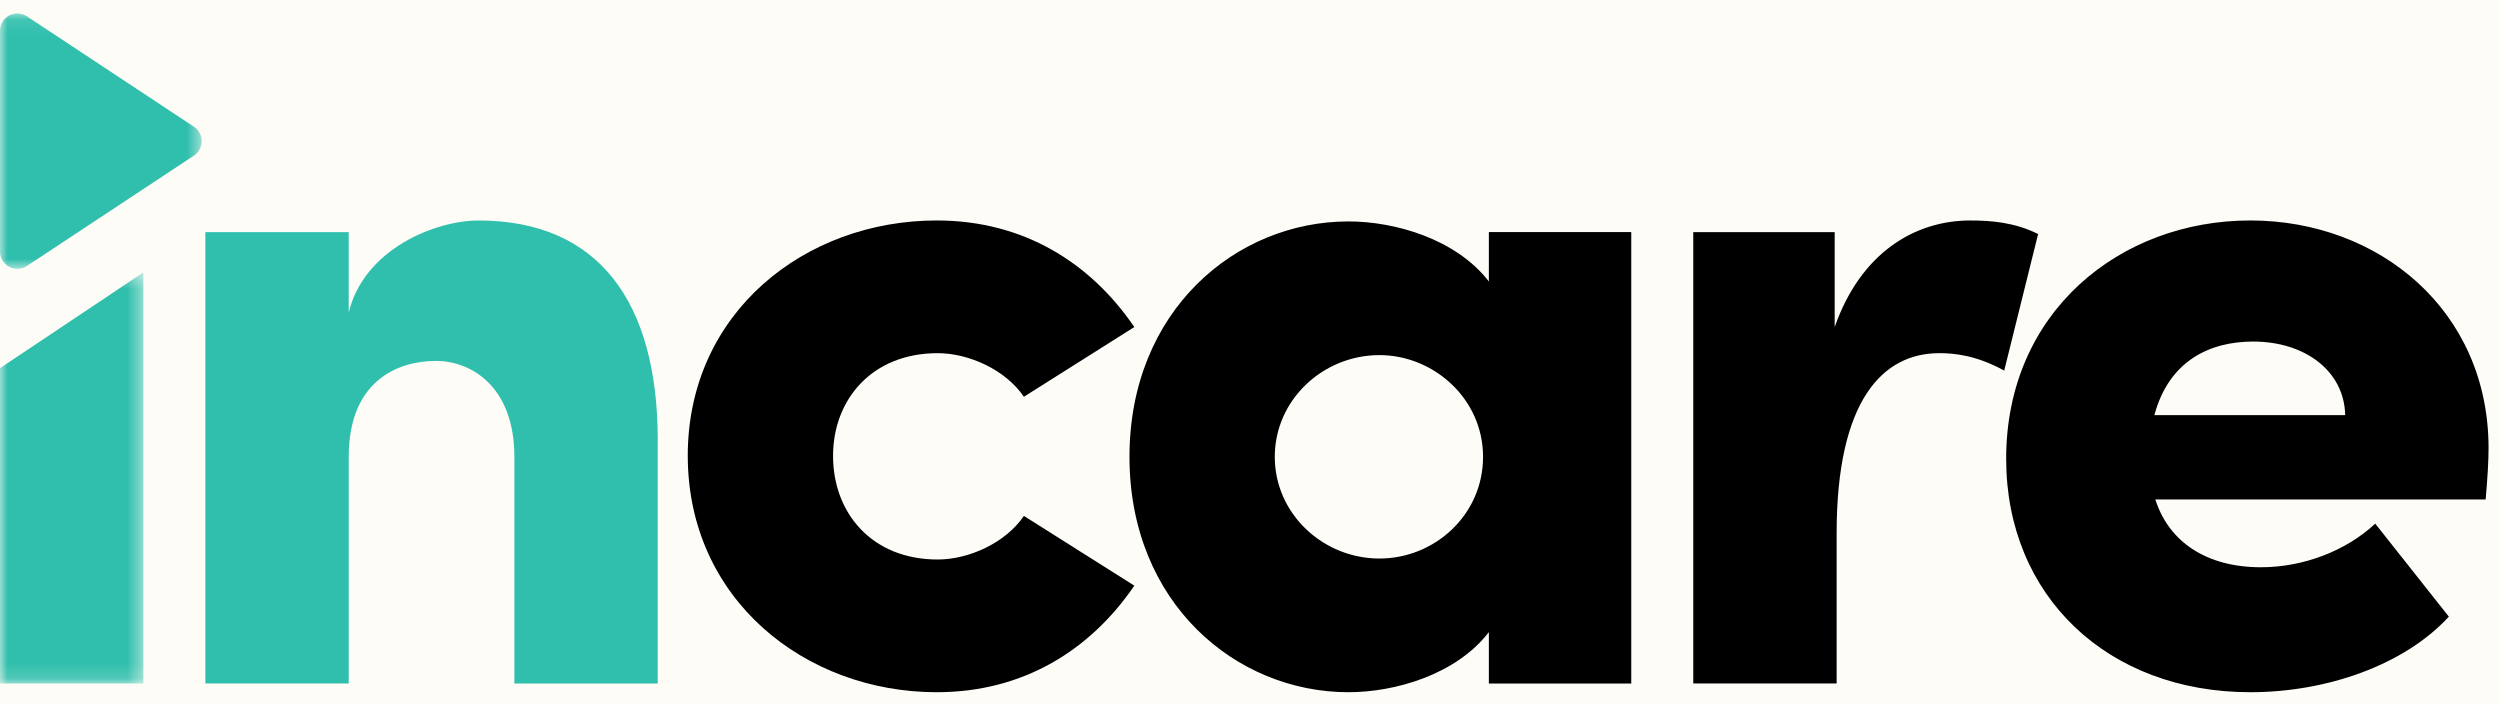 <svg xmlns="http://www.w3.org/2000/svg" xmlns:xlink="http://www.w3.org/1999/xlink" width="167" height="47" viewBox="0 0 167 47"><defs><path id="a" d="M0 .388h9.577V27.85H0z"/><path id="c" d="M0 .09h13.471v17.063H0z"/></defs><g fill="none" fill-rule="evenodd"><path fill="#FDFCF7" fill-rule="nonzero" d="M-722-1845H718V248H-722z"/><path fill="#31BFAD" d="M43.936 29.416v16.242H34.36V30.517c0-4.66-2.847-6.407-5.24-6.407-2.59 0-5.825 1.359-5.825 6.407v15.14h-9.577V15.505h9.577v5.37c1.035-4.271 5.824-6.146 8.671-6.146 8.023 0 11.971 5.435 11.971 14.688"/><path fill="#000" d="M45.942 30.45c0-9.575 7.83-15.723 16.63-15.723 5.824 0 10.288 2.847 13.201 7.119l-7.377 4.658c-1.23-1.812-3.688-2.912-5.759-2.912-4.4 0-6.989 3.106-6.989 6.859 0 3.818 2.588 6.924 6.99 6.924 2.07 0 4.528-1.1 5.758-2.912l7.377 4.659c-2.913 4.27-7.377 7.118-13.2 7.118-8.8 0-16.63-6.212-16.63-15.79"/><path fill="#000" d="M99.068 30.516c0-3.883-3.3-6.795-6.924-6.795-3.753 0-6.989 2.977-6.989 6.795 0 3.817 3.236 6.794 6.99 6.794 3.688 0 6.923-2.912 6.923-6.794zm9.9-15.013v30.155h-9.512v-3.43c-2.2 2.847-6.276 4.012-9.382 4.012-7.506 0-14.625-5.953-14.625-15.724 0-9.77 7.12-15.725 14.625-15.725 3.106 0 7.182 1.165 9.382 4.012v-3.3h9.512zm27.178.13-2.265 9.123c-1.877-1.035-3.365-1.165-4.336-1.165-3.753 0-6.858 3.107-6.858 12.036v10.03h-9.577V15.505h9.447v6.342c1.747-4.985 5.371-7.119 9.06-7.119 1.424 0 2.976.13 4.53.905m20.512 12.1c-.064-2.977-2.717-4.917-6.146-4.917-2.913 0-5.63 1.294-6.601 4.917h12.747zm9.383 5.63h-22.066c.907 2.848 3.43 4.53 7.054 4.53 2.847 0 5.694-1.1 7.636-2.913l4.918 6.213c-2.977 3.235-8.154 5.047-13.266 5.047-9.512 0-16.306-6.406-16.306-15.595 0-9.836 7.635-15.918 16.306-15.918 8.606 0 15.918 6.018 15.918 15.206 0 .841-.064 1.942-.194 3.43z"/><g transform="translate(0 17.807)"><mask id="b" fill="#fff"><use xlink:href="#a"/></mask><path fill="#31BFAD" d="M0 6.785 9.577.388V27.85H0z" mask="url(#b)"/></g><g transform="translate(0 .807)"><mask id="d" fill="#fff"><use xlink:href="#c"/></mask><path fill="#31BFAD" d="M0 1.253v14.738a1.16 1.16 0 0 0 1.799.968L12.95 9.59a1.16 1.16 0 0 0 0-1.935L1.799.285a1.16 1.16 0 0 0-1.8.968" mask="url(#d)"/></g></g></svg>